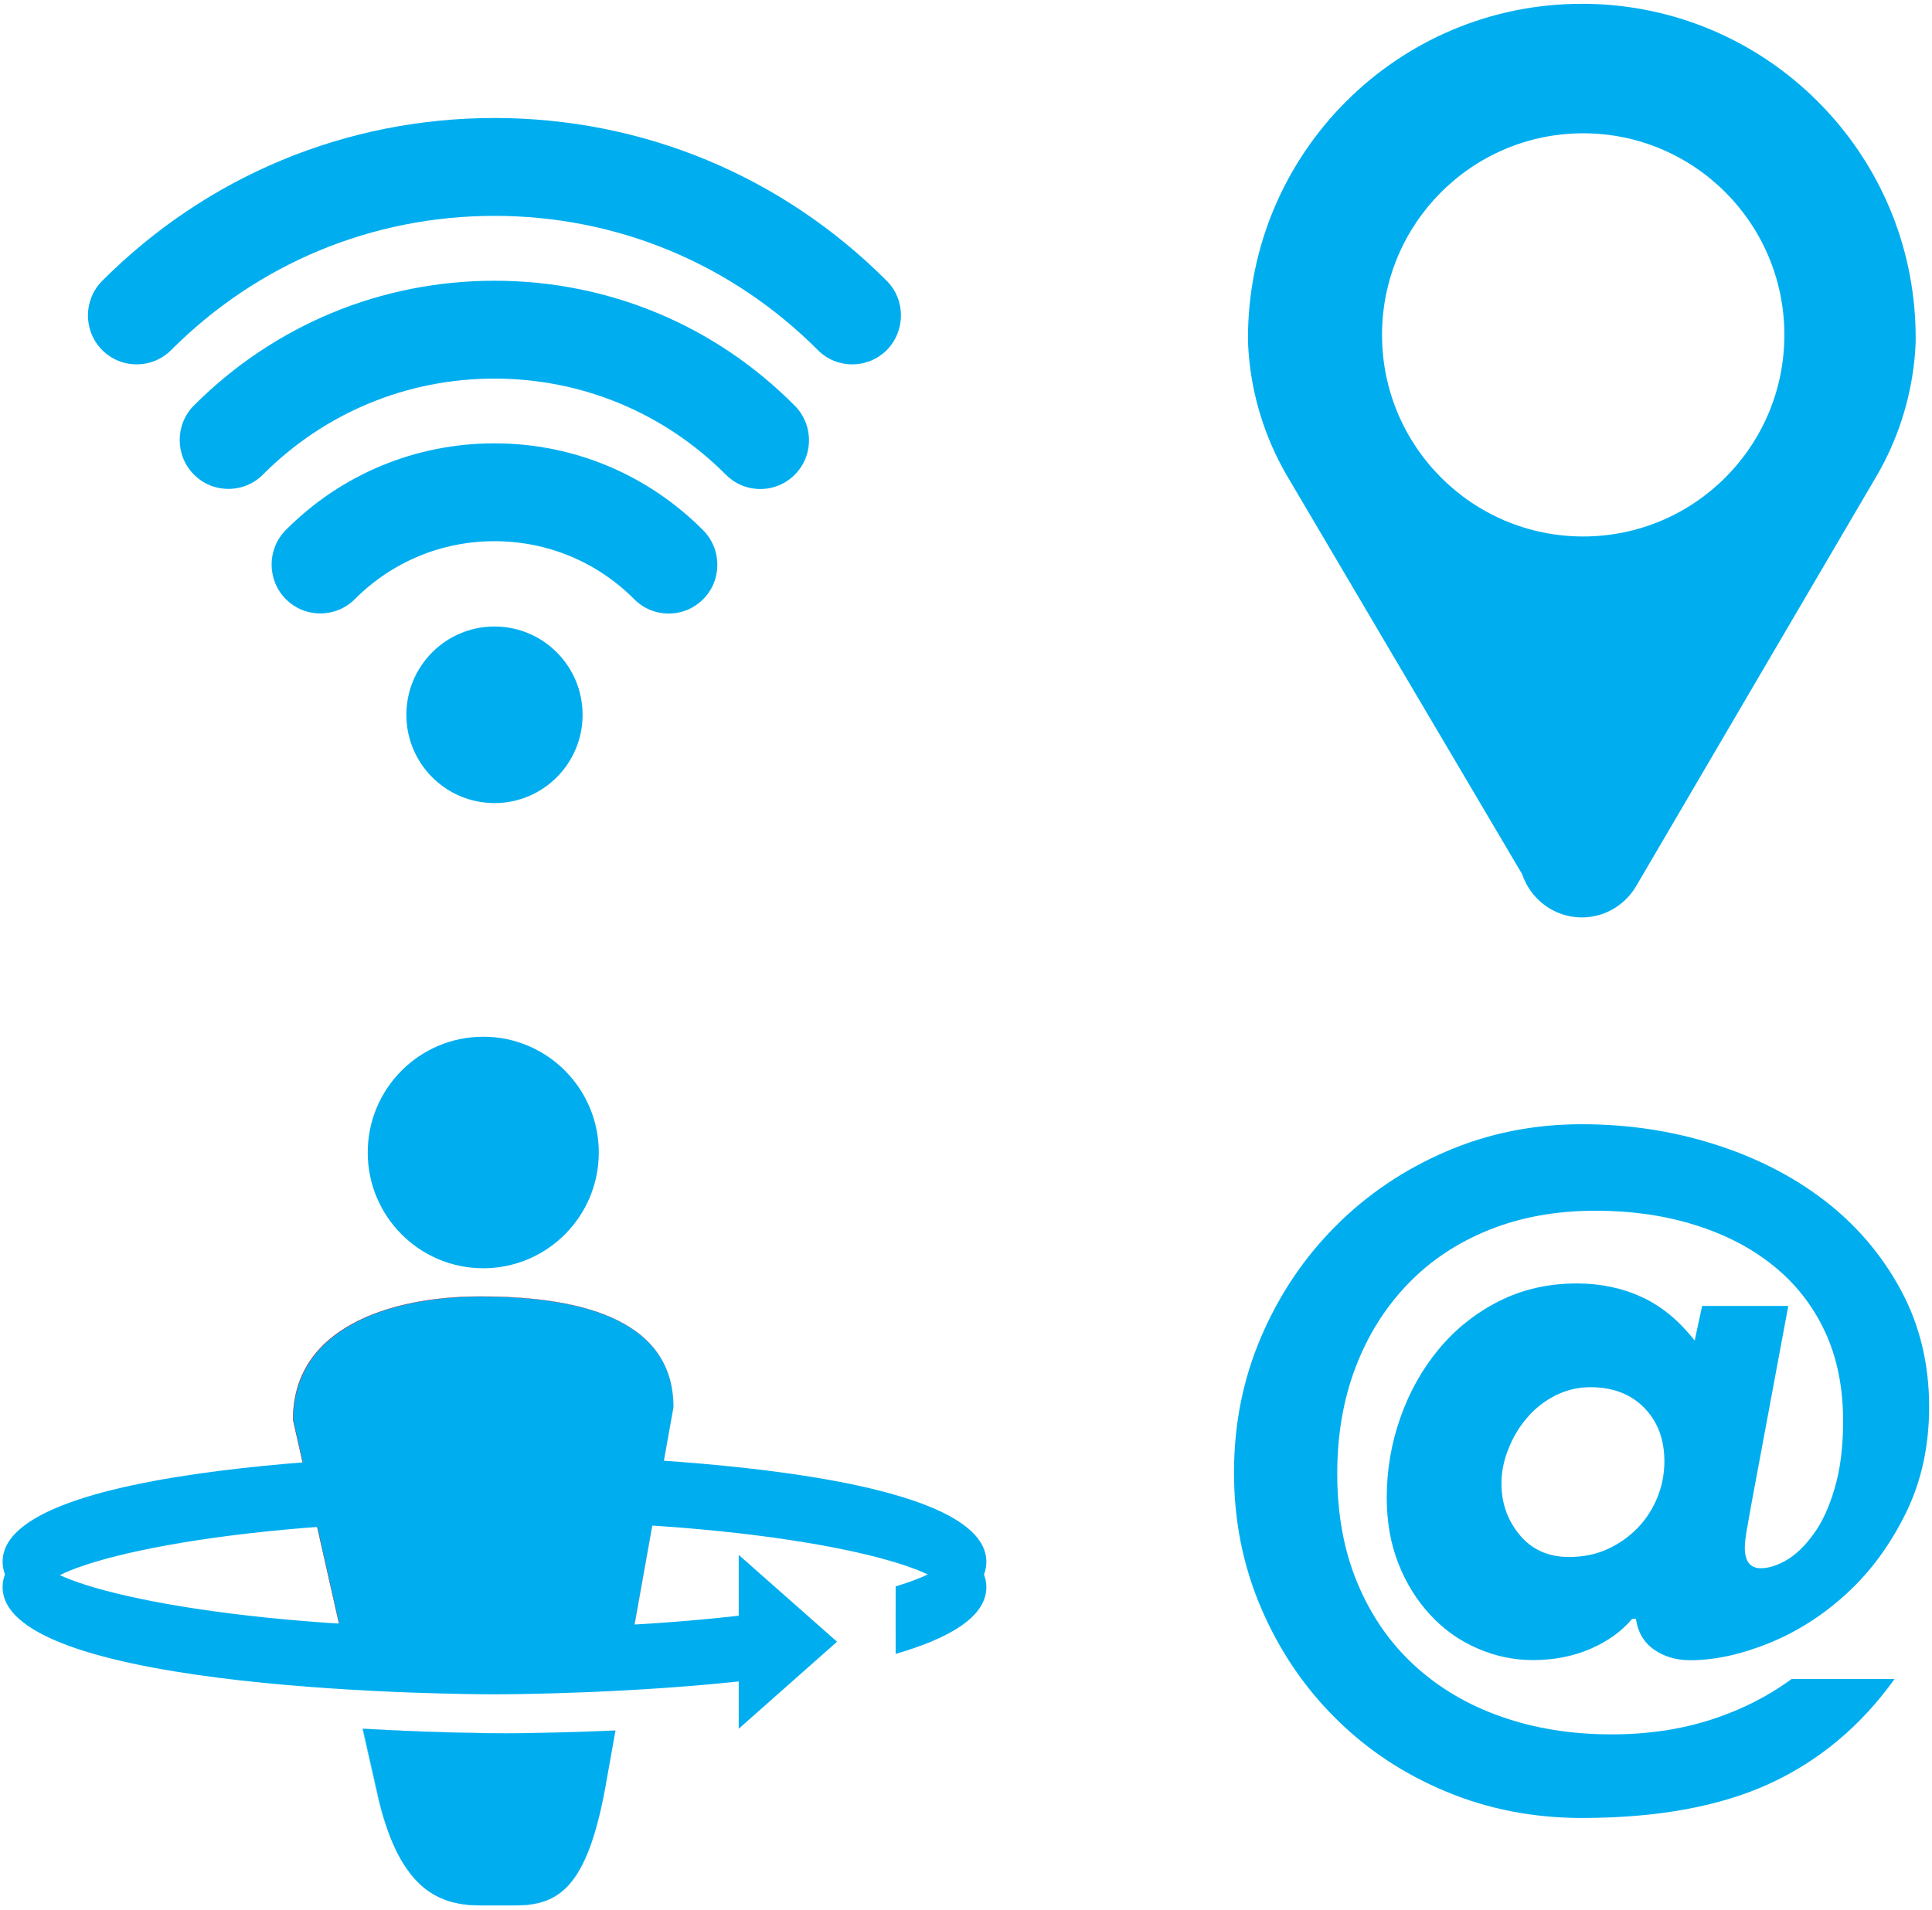 <svg xmlns="http://www.w3.org/2000/svg" width="89" height="88" viewBox="0 0 89 88">
  <g fill="none" fill-rule="evenodd">
    <g fill="#00AEEF" transform="translate(3.608 5.425)">
      <path d="M37.242,7.516 C32.413,2.676 25.996,0.012 19.171,0.012 C12.346,0.012 5.929,2.676 1.1,7.516 C0.223,8.396 0.223,9.825 1.1,10.705 C1.527,11.133 2.087,11.362 2.688,11.362 C3.289,11.362 3.855,11.127 4.276,10.705 C8.257,6.715 13.542,4.521 19.171,4.521 C24.8,4.521 30.086,6.715 34.067,10.705 C34.494,11.133 35.053,11.362 35.654,11.362 C36.255,11.362 36.821,11.127 37.242,10.705 C38.114,9.819 38.114,8.39 37.242,7.516 Z"/>
      <path d="M19.171,7.51 C13.945,7.51 9.026,9.553 5.328,13.254 C4.45,14.134 4.45,15.563 5.328,16.443 C5.755,16.871 6.314,17.1 6.916,17.1 C7.517,17.1 8.082,16.865 8.503,16.443 C11.354,13.586 15.142,12.019 19.165,12.019 C23.194,12.019 26.983,13.592 29.827,16.443 C30.254,16.871 30.813,17.106 31.415,17.106 C32.016,17.106 32.581,16.871 33.002,16.449 C33.429,16.021 33.658,15.46 33.658,14.858 C33.658,14.255 33.423,13.688 33.002,13.266 C29.316,9.547 24.397,7.51 19.171,7.51 Z"/>
      <path d="M19.171,15.002 C15.539,15.002 12.123,16.419 9.561,18.992 C8.684,19.872 8.684,21.301 9.561,22.181 C9.988,22.609 10.548,22.838 11.149,22.838 C11.75,22.838 12.316,22.603 12.737,22.181 C14.456,20.457 16.742,19.511 19.171,19.511 C21.601,19.511 23.886,20.457 25.606,22.181 C26.032,22.609 26.592,22.844 27.193,22.844 C27.794,22.844 28.36,22.609 28.781,22.187 C29.208,21.759 29.436,21.198 29.436,20.596 C29.436,19.993 29.202,19.426 28.781,19.004 C26.213,16.425 22.797,15.002 19.171,15.002 Z"/>
      <ellipse cx="19.171" cy="27.509" rx="4.059" ry="4.068"/>
    </g>
    <path fill="#00AEEF" fill-rule="nonzero" d="M84.321,5.292 L84.321,5.292 C83.949,4.876 83.558,4.484 83.149,4.117 C80.425,1.664 76.823,0.175 72.872,0.175 C64.375,0.175 57.489,7.076 57.489,15.593 C57.489,15.792 57.501,16.021 57.519,16.256 C57.67,18.239 58.271,20.162 59.263,21.879 C59.522,22.332 68.62,37.738 70.118,40.275 C70.508,41.432 71.585,42.27 72.872,42.27 C73.966,42.27 74.904,41.661 75.403,40.775 C75.957,39.817 86.468,21.898 86.474,21.885 C87.4,20.282 87.984,18.498 88.182,16.654 C88.224,16.268 88.248,15.9 88.248,15.593 C88.254,11.627 86.769,8.016 84.321,5.292 Z M72.932,24.718 C67.814,24.718 63.665,20.559 63.665,15.43 C63.665,10.301 67.814,6.142 72.932,6.142 C78.049,6.142 82.199,10.301 82.199,15.43 C82.199,20.559 78.049,24.718 72.932,24.718 Z"/>
    <g transform="translate(0 47.616)">
      <ellipse cx="22.262" cy="5.485" fill="#00AEEF" rx="5.322" ry="5.334"/>
      <g transform="translate(13.23 12.055)">
        <path fill="#00AEEF" d="M10.067,18.317 C11.997,18.317 13.783,18.269 15.461,18.191 L17.794,5.165 C17.794,0.94 13.109,0.066 8.9,0.066 C4.691,0.066 0.271,1.531 0.271,5.75 L3.055,18.1 C5.172,18.233 7.499,18.317 10.067,18.317 Z"/>
        <path fill="#AC1E2E" fill-rule="nonzero" d="M10.067,18.323 C7.673,18.323 5.376,18.251 3.055,18.106 L0.265,5.75 C0.265,3.803 1.185,2.315 3.001,1.32 C4.48,0.506 6.579,0.06 8.894,0.06 C14.799,0.06 17.794,1.778 17.794,5.165 L15.461,18.191 C13.705,18.281 11.889,18.323 10.067,18.323 Z M8.9,0.072 C6.585,0.072 4.492,0.518 3.013,1.332 C1.203,2.327 0.283,3.815 0.283,5.756 L3.067,18.106 C5.382,18.245 7.673,18.317 10.073,18.317 C11.901,18.317 13.717,18.275 15.467,18.191 L17.794,5.172 C17.788,1.784 14.799,0.072 8.9,0.072 Z"/>
        <g fill="#00AEEF" transform="translate(3.007 19.89)">
          <path d="M7.06,0.301 C6.741,0.301 3.975,0.295 0.475,0.09 L1.125,2.959 C2.057,7.408 3.927,8.227 5.893,8.227 L7.499,8.227 C9.483,8.227 10.788,7.408 11.636,2.863 L12.117,0.169 C9.375,0.295 7.324,0.301 7.06,0.301 Z"/>
          <path d="M7.499,8.233 L5.893,8.233 C4.721,8.233 3.837,7.926 3.115,7.263 C2.899,7.064 2.688,6.823 2.502,6.558 C3.223,7.552 4.276,8.221 5.893,8.221 L7.499,8.221 C9.531,8.221 10.788,7.365 11.63,2.863 L12.111,0.169 C9.243,0.307 7.144,0.307 7.054,0.307 C6.753,0.307 3.993,0.301 0.469,0.096 L1.119,2.959 C1.239,3.526 1.377,4.099 1.558,4.647 C1.383,4.141 1.239,3.586 1.106,2.959 L0.457,0.09 C3.987,0.289 6.747,0.301 7.048,0.301 C7.138,0.301 9.237,0.301 12.111,0.169 L11.63,2.869 C10.794,7.378 9.531,8.233 7.499,8.233 Z"/>
        </g>
      </g>
      <path fill="#00AEEF" d="M22.779,20.565 C21.853,20.565 0.12,20.62 0.12,25.508 C0.12,30.396 21.853,30.45 22.779,30.45 C23.26,30.45 29.292,30.432 35.017,29.745 L35.017,27.877 C31.787,28.293 27.692,28.582 22.779,28.582 C9.802,28.582 2.454,26.581 1.984,25.562 C2.454,24.441 9.802,22.446 22.779,22.446 C35.564,22.446 42.888,24.387 43.55,25.514 C43.357,25.845 42.57,26.249 41.259,26.647 L41.259,28.588 C43.73,27.871 45.438,26.882 45.438,25.514 C45.432,20.626 23.705,20.565 22.779,20.565 Z"/>
      <path fill="#00AEEF" d="M22.779,19.396 C21.853,19.396 0.12,19.45 0.12,24.339 C0.12,29.227 21.853,29.281 22.779,29.281 C23.26,29.281 29.292,29.263 35.017,28.576 L35.017,26.707 C31.787,27.123 27.692,27.413 22.779,27.413 C9.802,27.413 2.454,25.412 1.984,24.393 C2.454,23.272 9.802,21.277 22.779,21.277 C35.564,21.277 42.888,23.218 43.55,24.345 C43.357,24.676 42.57,25.08 41.259,25.478 L41.259,27.419 C43.73,26.701 45.438,25.713 45.438,24.345 C45.432,19.45 23.705,19.396 22.779,19.396 Z"/>
      <polygon fill="#00AEEF" points="38.559 28.027 34.03 24.025 34.03 32.036"/>
    </g>
    <path fill="#00AEEF" fill-rule="nonzero" d="M80.677,69.315 C80.623,69.635 80.557,69.99 80.485,70.394 C80.413,70.798 80.377,71.099 80.377,71.304 C80.377,71.937 80.623,72.256 81.11,72.256 C81.483,72.256 81.886,72.124 82.319,71.871 C82.752,71.612 83.161,71.214 83.546,70.677 C83.937,70.147 84.261,69.448 84.514,68.58 C84.772,67.718 84.905,66.681 84.905,65.47 C84.905,63.915 84.622,62.534 84.063,61.341 C83.504,60.147 82.71,59.135 81.688,58.315 C80.665,57.489 79.457,56.868 78.061,56.435 C76.666,56.001 75.151,55.784 73.509,55.784 C71.693,55.784 70.057,56.079 68.59,56.67 C67.123,57.26 65.872,58.098 64.838,59.177 C63.803,60.256 63.004,61.534 62.444,63.004 C61.885,64.475 61.602,66.102 61.602,67.893 C61.602,69.767 61.909,71.449 62.529,72.932 C63.148,74.42 64.014,75.68 65.138,76.717 C66.263,77.753 67.598,78.549 69.149,79.092 C70.701,79.64 72.403,79.911 74.243,79.911 C75.885,79.911 77.4,79.688 78.795,79.242 C80.19,78.796 81.429,78.169 82.529,77.362 L87.274,77.362 C85.723,79.525 83.804,81.129 81.513,82.184 C79.228,83.232 76.342,83.763 72.86,83.763 C70.647,83.763 68.566,83.359 66.624,82.551 C64.681,81.744 62.98,80.622 61.53,79.176 C60.075,77.735 58.932,76.042 58.097,74.095 C57.261,72.148 56.846,70.068 56.846,67.844 C56.846,65.62 57.261,63.541 58.097,61.594 C58.932,59.647 60.075,57.947 61.53,56.489 C62.98,55.036 64.681,53.885 66.624,53.053 C68.566,52.215 70.641,51.799 72.86,51.799 C74.989,51.799 77.015,52.101 78.939,52.71 C80.864,53.312 82.566,54.18 84.033,55.301 C85.5,56.428 86.673,57.797 87.551,59.412 C88.429,61.027 88.868,62.83 88.868,64.819 C88.868,66.633 88.507,68.272 87.791,69.725 C87.07,71.184 86.174,72.407 85.091,73.402 C84.015,74.396 82.824,75.162 81.531,75.692 C80.232,76.222 79.012,76.494 77.863,76.494 C77.201,76.494 76.642,76.325 76.179,75.993 C75.716,75.662 75.446,75.192 75.361,74.589 L75.187,74.589 C74.7,75.168 74.062,75.626 73.269,75.969 C72.475,76.313 71.591,76.488 70.617,76.488 C69.727,76.488 68.867,76.307 68.049,75.945 C67.225,75.59 66.509,75.077 65.89,74.408 C65.271,73.745 64.784,72.962 64.423,72.052 C64.062,71.141 63.882,70.129 63.882,69.002 C63.882,67.73 64.092,66.506 64.507,65.325 C64.922,64.144 65.511,63.089 66.275,62.167 C67.039,61.244 67.959,60.509 69.035,59.961 C70.118,59.412 71.314,59.135 72.637,59.135 C73.732,59.135 74.73,59.346 75.632,59.762 C76.54,60.178 77.352,60.853 78.067,61.769 L78.41,60.172 L82.379,60.172 L80.677,69.315 Z M70.003,70.719 C70.563,71.395 71.32,71.738 72.27,71.738 C72.932,71.738 73.527,71.618 74.062,71.37 C74.592,71.129 75.055,70.798 75.44,70.4 C75.83,69.996 76.131,69.526 76.348,68.996 C76.564,68.465 76.672,67.905 76.672,67.332 C76.672,66.325 76.366,65.5 75.746,64.867 C75.127,64.234 74.303,63.915 73.263,63.915 C72.685,63.915 72.15,64.047 71.645,64.3 C71.14,64.559 70.707,64.897 70.352,65.319 C69.991,65.735 69.703,66.211 69.492,66.747 C69.276,67.284 69.167,67.808 69.167,68.327 C69.161,69.249 69.444,70.044 70.003,70.719 Z"/>
  </g>
</svg>

